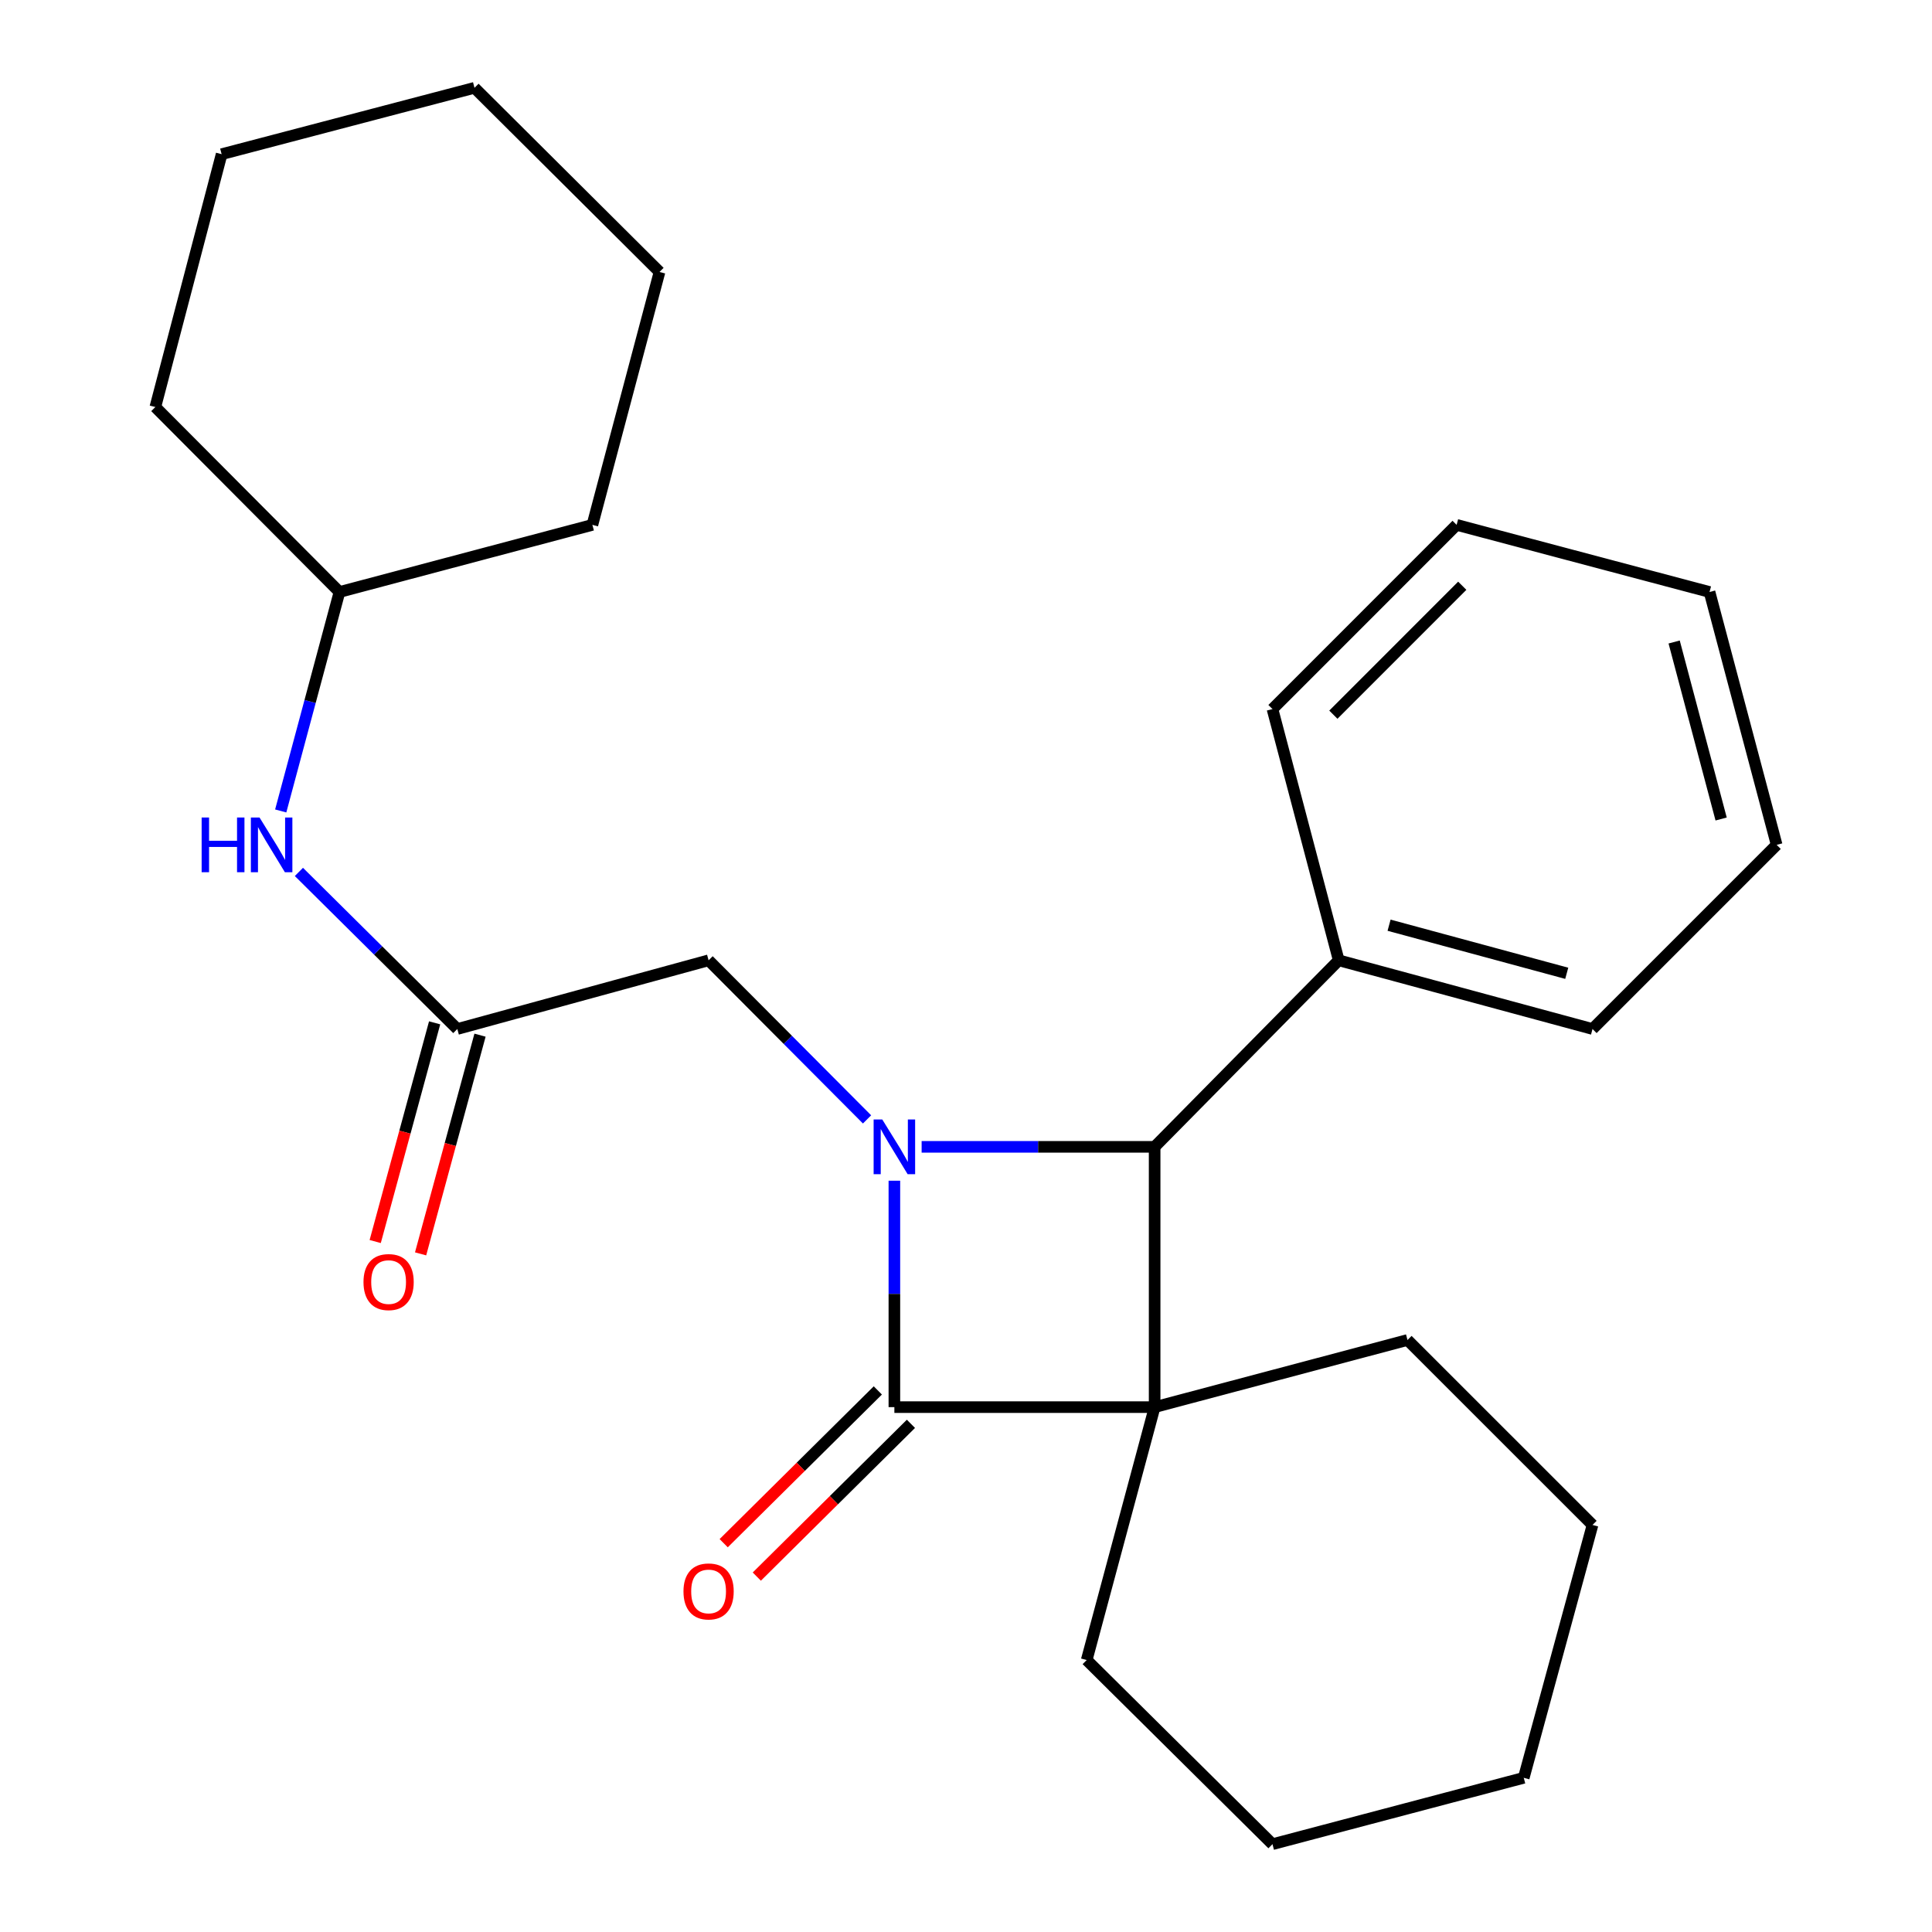 <?xml version='1.0' encoding='iso-8859-1'?>
<svg version='1.1' baseProfile='full'
              xmlns='http://www.w3.org/2000/svg'
                      xmlns:rdkit='http://www.rdkit.org/xml'
                      xmlns:xlink='http://www.w3.org/1999/xlink'
                  xml:space='preserve'
width='1000px' height='1000px' viewBox='0 0 1000 1000'>
<!-- END OF HEADER -->
<rect style='opacity:1.0;fill:#FFFFFF;stroke:none' width='1000' height='1000' x='0' y='0'> </rect>
<path class='bond-1' d='M 597.636,728.328 L 462.928,728.328' style='fill:none;fill-rule:evenodd;stroke:#000000;stroke-width:6px;stroke-linecap:butt;stroke-linejoin:miter;stroke-opacity:1' />
<path class='bond-2' d='M 597.636,728.328 L 597.636,593.606' style='fill:none;fill-rule:evenodd;stroke:#000000;stroke-width:6px;stroke-linecap:butt;stroke-linejoin:miter;stroke-opacity:1' />
<path class='bond-9' d='M 597.636,728.328 L 728.517,693.582' style='fill:none;fill-rule:evenodd;stroke:#000000;stroke-width:6px;stroke-linecap:butt;stroke-linejoin:miter;stroke-opacity:1' />
<path class='bond-10' d='M 597.636,728.328 L 562.472,859.235' style='fill:none;fill-rule:evenodd;stroke:#000000;stroke-width:6px;stroke-linecap:butt;stroke-linejoin:miter;stroke-opacity:1' />
<path class='bond-0' d='M 477.036,593.606 L 537.336,593.606' style='fill:none;fill-rule:evenodd;stroke:#0000FF;stroke-width:6px;stroke-linecap:butt;stroke-linejoin:miter;stroke-opacity:1' />
<path class='bond-0' d='M 537.336,593.606 L 597.636,593.606' style='fill:none;fill-rule:evenodd;stroke:#000000;stroke-width:6px;stroke-linecap:butt;stroke-linejoin:miter;stroke-opacity:1' />
<path class='bond-3' d='M 448.781,579.401 L 407.774,538.227' style='fill:none;fill-rule:evenodd;stroke:#0000FF;stroke-width:6px;stroke-linecap:butt;stroke-linejoin:miter;stroke-opacity:1' />
<path class='bond-3' d='M 407.774,538.227 L 366.766,497.052' style='fill:none;fill-rule:evenodd;stroke:#000000;stroke-width:6px;stroke-linecap:butt;stroke-linejoin:miter;stroke-opacity:1' />
<path class='bond-25' d='M 462.928,611.134 L 462.928,669.731' style='fill:none;fill-rule:evenodd;stroke:#0000FF;stroke-width:6px;stroke-linecap:butt;stroke-linejoin:miter;stroke-opacity:1' />
<path class='bond-25' d='M 462.928,669.731 L 462.928,728.328' style='fill:none;fill-rule:evenodd;stroke:#000000;stroke-width:6px;stroke-linecap:butt;stroke-linejoin:miter;stroke-opacity:1' />
<path class='bond-5' d='M 454.359,719.682 L 414.471,759.217' style='fill:none;fill-rule:evenodd;stroke:#000000;stroke-width:6px;stroke-linecap:butt;stroke-linejoin:miter;stroke-opacity:1' />
<path class='bond-5' d='M 414.471,759.217 L 374.582,798.753' style='fill:none;fill-rule:evenodd;stroke:#FF0000;stroke-width:6px;stroke-linecap:butt;stroke-linejoin:miter;stroke-opacity:1' />
<path class='bond-5' d='M 471.497,736.973 L 431.608,776.508' style='fill:none;fill-rule:evenodd;stroke:#000000;stroke-width:6px;stroke-linecap:butt;stroke-linejoin:miter;stroke-opacity:1' />
<path class='bond-5' d='M 431.608,776.508 L 391.72,816.044' style='fill:none;fill-rule:evenodd;stroke:#FF0000;stroke-width:6px;stroke-linecap:butt;stroke-linejoin:miter;stroke-opacity:1' />
<path class='bond-7' d='M 597.636,593.606 L 692.919,497.052' style='fill:none;fill-rule:evenodd;stroke:#000000;stroke-width:6px;stroke-linecap:butt;stroke-linejoin:miter;stroke-opacity:1' />
<path class='bond-4' d='M 366.766,497.052 L 236.71,532.609' style='fill:none;fill-rule:evenodd;stroke:#000000;stroke-width:6px;stroke-linecap:butt;stroke-linejoin:miter;stroke-opacity:1' />
<path class='bond-6' d='M 236.71,532.609 L 195.712,491.956' style='fill:none;fill-rule:evenodd;stroke:#000000;stroke-width:6px;stroke-linecap:butt;stroke-linejoin:miter;stroke-opacity:1' />
<path class='bond-6' d='M 195.712,491.956 L 154.713,451.303' style='fill:none;fill-rule:evenodd;stroke:#0000FF;stroke-width:6px;stroke-linecap:butt;stroke-linejoin:miter;stroke-opacity:1' />
<path class='bond-8' d='M 224.964,529.417 L 209.585,586.015' style='fill:none;fill-rule:evenodd;stroke:#000000;stroke-width:6px;stroke-linecap:butt;stroke-linejoin:miter;stroke-opacity:1' />
<path class='bond-8' d='M 209.585,586.015 L 194.206,642.613' style='fill:none;fill-rule:evenodd;stroke:#FF0000;stroke-width:6px;stroke-linecap:butt;stroke-linejoin:miter;stroke-opacity:1' />
<path class='bond-8' d='M 248.457,535.8 L 233.078,592.399' style='fill:none;fill-rule:evenodd;stroke:#000000;stroke-width:6px;stroke-linecap:butt;stroke-linejoin:miter;stroke-opacity:1' />
<path class='bond-8' d='M 233.078,592.399 L 217.699,648.997' style='fill:none;fill-rule:evenodd;stroke:#FF0000;stroke-width:6px;stroke-linecap:butt;stroke-linejoin:miter;stroke-opacity:1' />
<path class='bond-11' d='M 145.298,419.751 L 160.506,363.084' style='fill:none;fill-rule:evenodd;stroke:#0000FF;stroke-width:6px;stroke-linecap:butt;stroke-linejoin:miter;stroke-opacity:1' />
<path class='bond-11' d='M 160.506,363.084 L 175.713,306.418' style='fill:none;fill-rule:evenodd;stroke:#000000;stroke-width:6px;stroke-linecap:butt;stroke-linejoin:miter;stroke-opacity:1' />
<path class='bond-12' d='M 692.919,497.052 L 824.287,532.609' style='fill:none;fill-rule:evenodd;stroke:#000000;stroke-width:6px;stroke-linecap:butt;stroke-linejoin:miter;stroke-opacity:1' />
<path class='bond-12' d='M 718.985,478.886 L 810.942,503.776' style='fill:none;fill-rule:evenodd;stroke:#000000;stroke-width:6px;stroke-linecap:butt;stroke-linejoin:miter;stroke-opacity:1' />
<path class='bond-13' d='M 692.919,497.052 L 658.634,367.009' style='fill:none;fill-rule:evenodd;stroke:#000000;stroke-width:6px;stroke-linecap:butt;stroke-linejoin:miter;stroke-opacity:1' />
<path class='bond-16' d='M 728.517,693.582 L 824.287,789.312' style='fill:none;fill-rule:evenodd;stroke:#000000;stroke-width:6px;stroke-linecap:butt;stroke-linejoin:miter;stroke-opacity:1' />
<path class='bond-17' d='M 562.472,859.235 L 658.634,954.545' style='fill:none;fill-rule:evenodd;stroke:#000000;stroke-width:6px;stroke-linecap:butt;stroke-linejoin:miter;stroke-opacity:1' />
<path class='bond-14' d='M 175.713,306.418 L 80.403,210.688' style='fill:none;fill-rule:evenodd;stroke:#000000;stroke-width:6px;stroke-linecap:butt;stroke-linejoin:miter;stroke-opacity:1' />
<path class='bond-15' d='M 175.713,306.418 L 306.621,271.672' style='fill:none;fill-rule:evenodd;stroke:#000000;stroke-width:6px;stroke-linecap:butt;stroke-linejoin:miter;stroke-opacity:1' />
<path class='bond-19' d='M 824.287,532.609 L 919.597,437.298' style='fill:none;fill-rule:evenodd;stroke:#000000;stroke-width:6px;stroke-linecap:butt;stroke-linejoin:miter;stroke-opacity:1' />
<path class='bond-18' d='M 658.634,367.009 L 753.944,271.672' style='fill:none;fill-rule:evenodd;stroke:#000000;stroke-width:6px;stroke-linecap:butt;stroke-linejoin:miter;stroke-opacity:1' />
<path class='bond-18' d='M 690.147,369.921 L 756.864,303.185' style='fill:none;fill-rule:evenodd;stroke:#000000;stroke-width:6px;stroke-linecap:butt;stroke-linejoin:miter;stroke-opacity:1' />
<path class='bond-20' d='M 80.403,210.688 L 114.716,79.808' style='fill:none;fill-rule:evenodd;stroke:#000000;stroke-width:6px;stroke-linecap:butt;stroke-linejoin:miter;stroke-opacity:1' />
<path class='bond-21' d='M 306.621,271.672 L 341.366,140.765' style='fill:none;fill-rule:evenodd;stroke:#000000;stroke-width:6px;stroke-linecap:butt;stroke-linejoin:miter;stroke-opacity:1' />
<path class='bond-26' d='M 824.287,789.312 L 788.689,920.192' style='fill:none;fill-rule:evenodd;stroke:#000000;stroke-width:6px;stroke-linecap:butt;stroke-linejoin:miter;stroke-opacity:1' />
<path class='bond-22' d='M 658.634,954.545 L 788.689,920.192' style='fill:none;fill-rule:evenodd;stroke:#000000;stroke-width:6px;stroke-linecap:butt;stroke-linejoin:miter;stroke-opacity:1' />
<path class='bond-23' d='M 753.944,271.672 L 884.852,306.418' style='fill:none;fill-rule:evenodd;stroke:#000000;stroke-width:6px;stroke-linecap:butt;stroke-linejoin:miter;stroke-opacity:1' />
<path class='bond-27' d='M 919.597,437.298 L 884.852,306.418' style='fill:none;fill-rule:evenodd;stroke:#000000;stroke-width:6px;stroke-linecap:butt;stroke-linejoin:miter;stroke-opacity:1' />
<path class='bond-27' d='M 890.855,423.913 L 866.534,332.297' style='fill:none;fill-rule:evenodd;stroke:#000000;stroke-width:6px;stroke-linecap:butt;stroke-linejoin:miter;stroke-opacity:1' />
<path class='bond-28' d='M 114.716,79.808 L 245.596,45.455' style='fill:none;fill-rule:evenodd;stroke:#000000;stroke-width:6px;stroke-linecap:butt;stroke-linejoin:miter;stroke-opacity:1' />
<path class='bond-24' d='M 341.366,140.765 L 245.596,45.455' style='fill:none;fill-rule:evenodd;stroke:#000000;stroke-width:6px;stroke-linecap:butt;stroke-linejoin:miter;stroke-opacity:1' />
<path  class='atom-1' d='M 456.668 579.446
L 465.948 594.446
Q 466.868 595.926, 468.348 598.606
Q 469.828 601.286, 469.908 601.446
L 469.908 579.446
L 473.668 579.446
L 473.668 607.766
L 469.788 607.766
L 459.828 591.366
Q 458.668 589.446, 457.428 587.246
Q 456.228 585.046, 455.868 584.366
L 455.868 607.766
L 452.188 607.766
L 452.188 579.446
L 456.668 579.446
' fill='#0000FF'/>
<path  class='atom-6' d='M 353.766 823.718
Q 353.766 816.918, 357.126 813.118
Q 360.486 809.318, 366.766 809.318
Q 373.046 809.318, 376.406 813.118
Q 379.766 816.918, 379.766 823.718
Q 379.766 830.598, 376.366 834.518
Q 372.966 838.398, 366.766 838.398
Q 360.526 838.398, 357.126 834.518
Q 353.766 830.638, 353.766 823.718
M 366.766 835.198
Q 371.086 835.198, 373.406 832.318
Q 375.766 829.398, 375.766 823.718
Q 375.766 818.158, 373.406 815.358
Q 371.086 812.518, 366.766 812.518
Q 362.446 812.518, 360.086 815.318
Q 357.766 818.118, 357.766 823.718
Q 357.766 829.438, 360.086 832.318
Q 362.446 835.198, 366.766 835.198
' fill='#FF0000'/>
<path  class='atom-7' d='M 104.369 423.138
L 108.209 423.138
L 108.209 435.178
L 122.689 435.178
L 122.689 423.138
L 126.529 423.138
L 126.529 451.458
L 122.689 451.458
L 122.689 438.378
L 108.209 438.378
L 108.209 451.458
L 104.369 451.458
L 104.369 423.138
' fill='#0000FF'/>
<path  class='atom-7' d='M 134.329 423.138
L 143.609 438.138
Q 144.529 439.618, 146.009 442.298
Q 147.489 444.978, 147.569 445.138
L 147.569 423.138
L 151.329 423.138
L 151.329 451.458
L 147.449 451.458
L 137.489 435.058
Q 136.329 433.138, 135.089 430.938
Q 133.889 428.738, 133.529 428.058
L 133.529 451.458
L 129.849 451.458
L 129.849 423.138
L 134.329 423.138
' fill='#0000FF'/>
<path  class='atom-9' d='M 188.14 663.596
Q 188.14 656.796, 191.5 652.996
Q 194.86 649.196, 201.14 649.196
Q 207.42 649.196, 210.78 652.996
Q 214.14 656.796, 214.14 663.596
Q 214.14 670.476, 210.74 674.396
Q 207.34 678.276, 201.14 678.276
Q 194.9 678.276, 191.5 674.396
Q 188.14 670.516, 188.14 663.596
M 201.14 675.076
Q 205.46 675.076, 207.78 672.196
Q 210.14 669.276, 210.14 663.596
Q 210.14 658.036, 207.78 655.236
Q 205.46 652.396, 201.14 652.396
Q 196.82 652.396, 194.46 655.196
Q 192.14 657.996, 192.14 663.596
Q 192.14 669.316, 194.46 672.196
Q 196.82 675.076, 201.14 675.076
' fill='#FF0000'/>
</svg>
